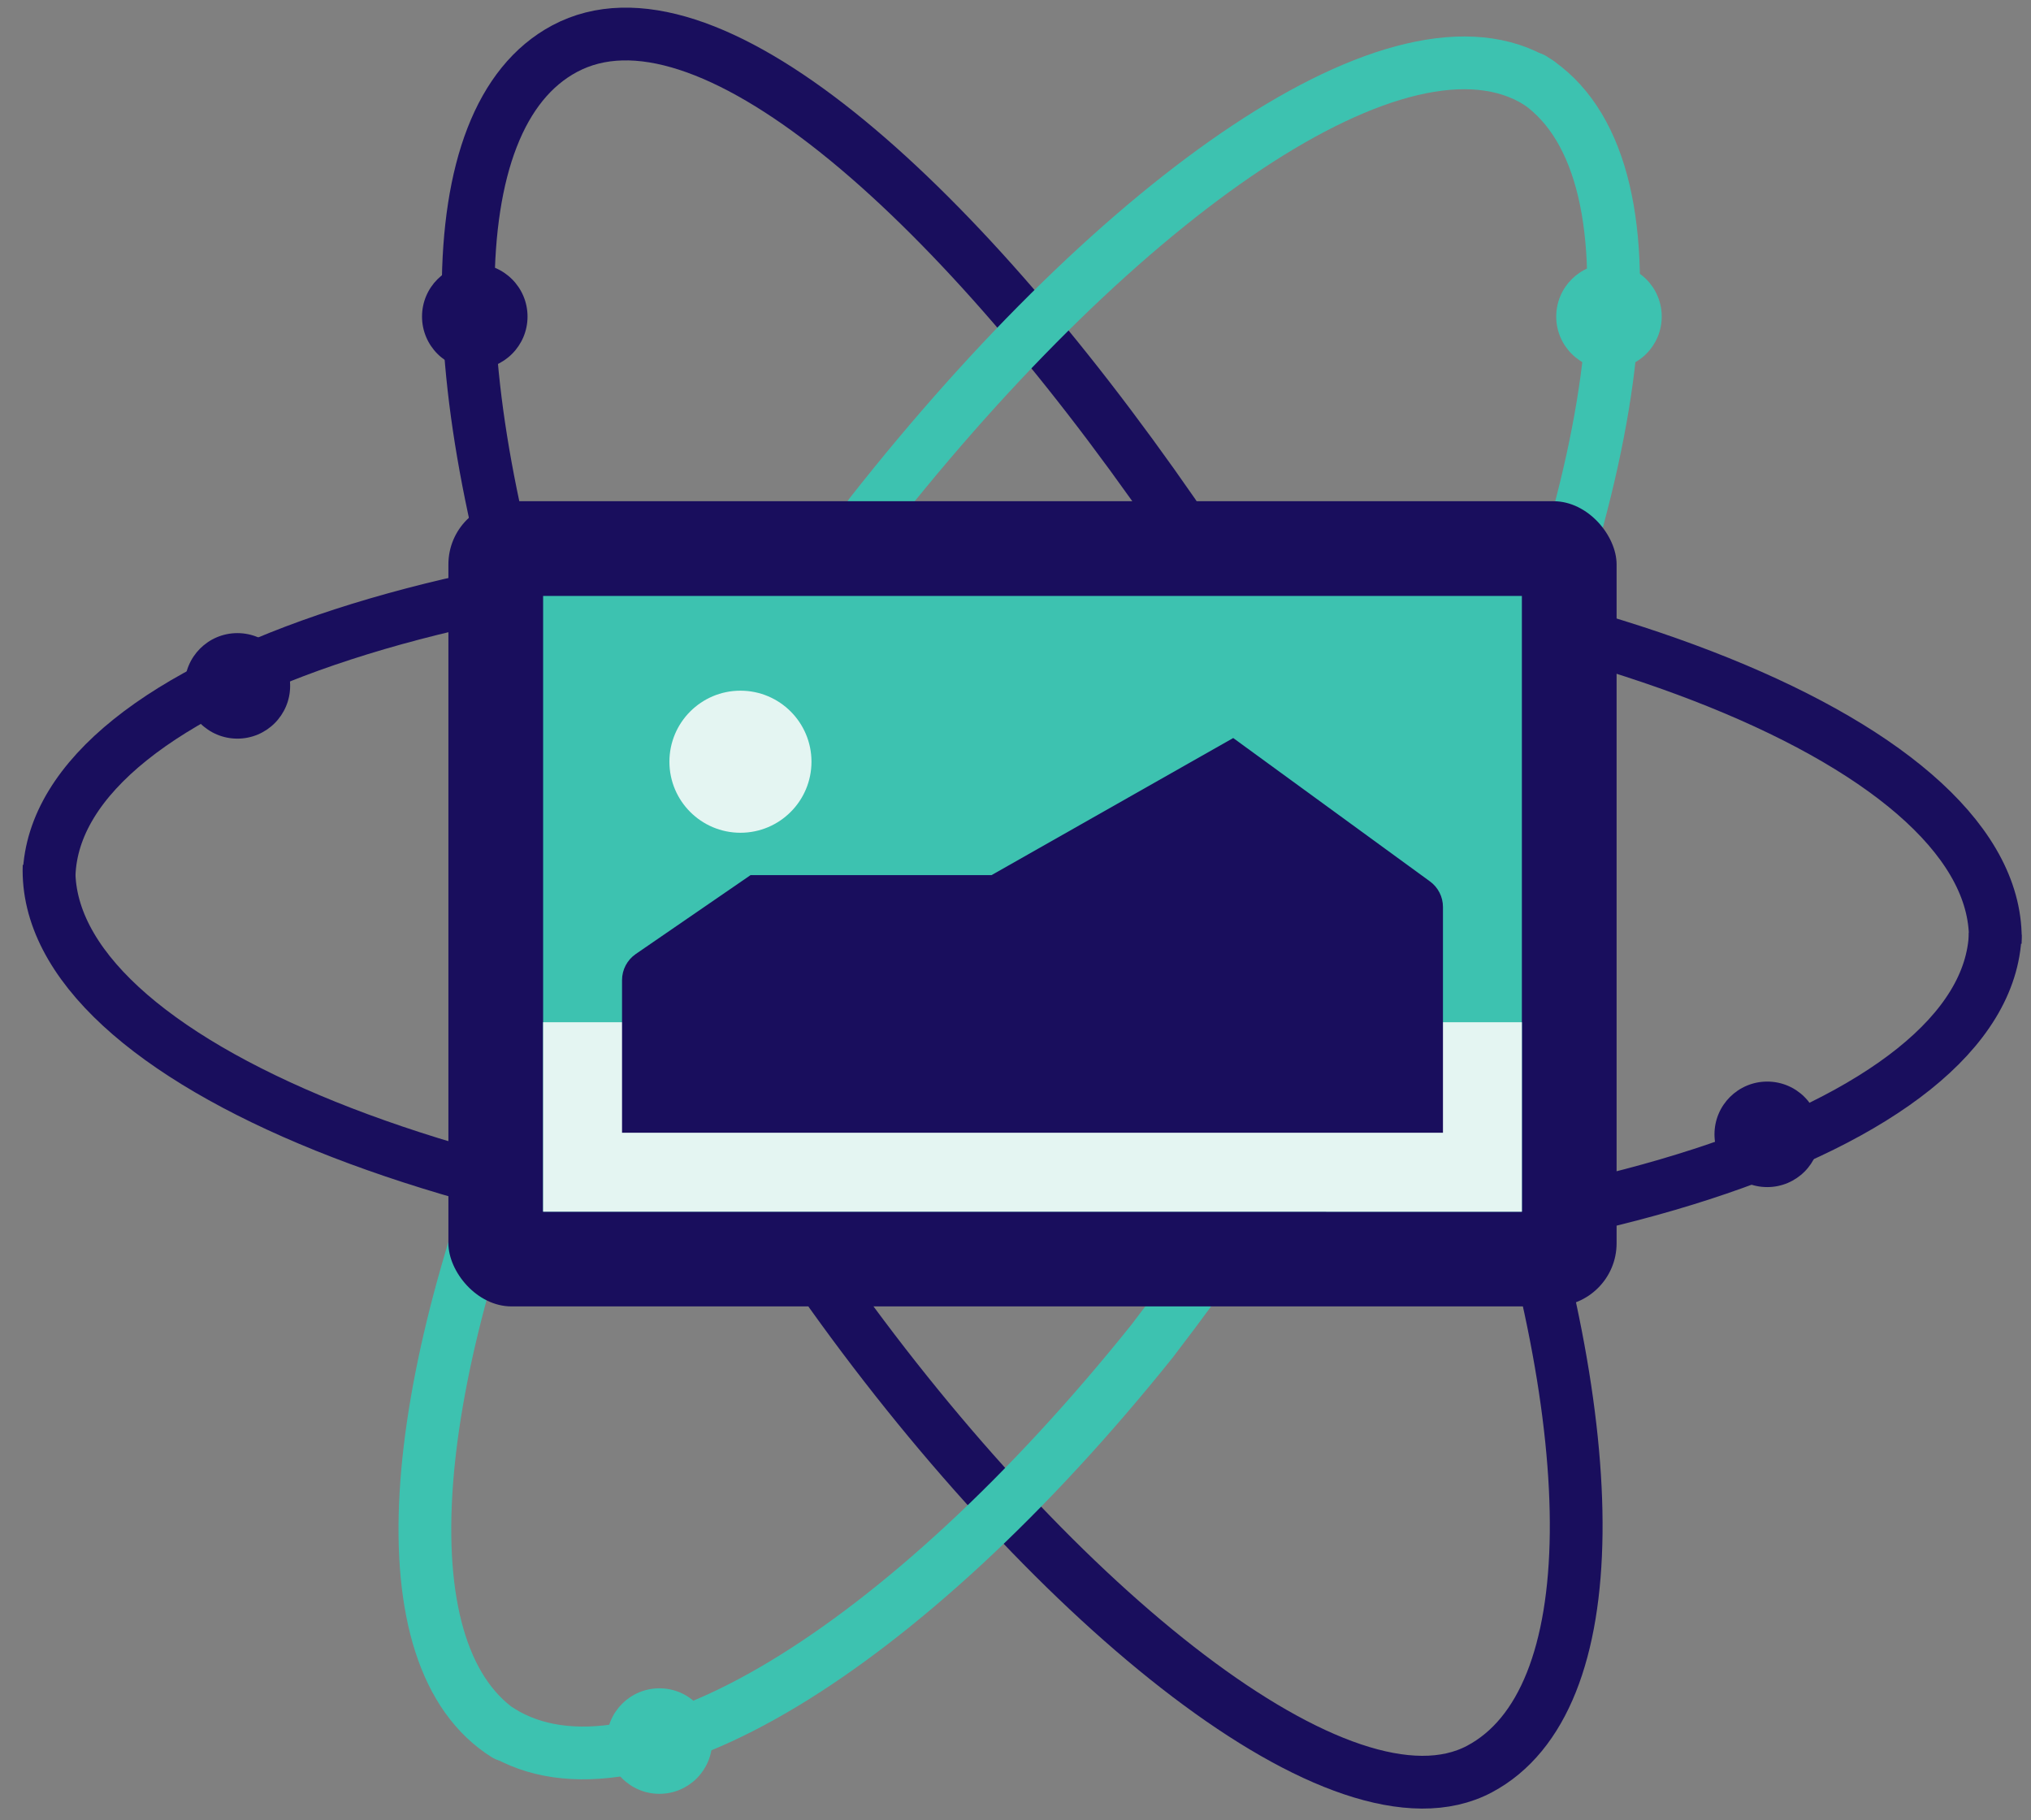 <svg xmlns="http://www.w3.org/2000/svg" width="77" height="69" viewBox="0 0 77 69">
  <rect x="0" y="0" width="77" height="69" fill="#808080" stroke="none"/>
  <g fill="none" fill-rule="nonzero" transform="translate(1 -4)">
    <g stroke-width="2">
      <path stroke="#190E5D" stroke-linecap="round"
        d="M30.5 53c8.52 11.924 19.442 20.798 24.592 18.06 4.852-2.58 4.758-12.821.483-25.284M43.5 23.5C34.997 11.221 25.687 3.038 20.414 5.841c-4.945 2.63-4.752 13.217-.232 26.003">
      </path>
      <path stroke="#3DC2B0" stroke-linecap="round"
        d="M19.41 44.642c-5.085 12.078-5.872 22.225-1.228 25.127M57.324 7.13C52.168 3.905 41.483 11.44 32 23.5"></path>
      <path stroke="#190E5D" d="M74.645 39.74c.259-7.413-16.049-14-36.423-14.711-20.375-.712-37.102 4.72-37.36 12.133">
      </path>
      <path stroke="#3DC2B0" stroke-linecap="round" d="M54.272 35.691c6.484-13.613 7.926-25.526 2.829-28.712"></path>
    </g>
    <path stroke="#190E5D" stroke-width="2"
      d="M.861 36.82c-.258 7.413 16.049 14 36.424 14.71 20.375.713 37.101-4.72 37.36-12.132"></path>
    <path stroke="#3DC2B0" stroke-linecap="round" stroke-width="2"
      d="M17.978 69.62c5.1 3.188 15.278-3.032 24.693-14.772 2.22-2.899 4.162-5.681 5.829-8.348"></path>
    <circle cx="60" cy="16" r="2" fill="#3DC2B0"></circle>
    <circle cx="24" cy="70" r="2" fill="#3DC2B0"></circle>
    <circle cx="17" cy="16" r="2" fill="#190E5D"></circle>
    <circle cx="66" cy="47" r="2" fill="#190E5D"></circle>
    <circle cx="8" cy="30" r="2" fill="#190E5D"></circle>
    <g transform="translate(16 23)">
      <rect width="44.289" height="30.523" fill="#190E5D" rx="2.394"></rect>
      <path fill="#3DC2B0" d="M3.591 3.591h37.107v23.341H3.591z"></path>
      <circle cx="11.072" cy="9.875" r="2.693" fill="#E4F5F2"></circle>
      <path fill="#E4F5F2" d="M3.591 19.75h37.107v7.182H3.591z"></path>
      <path fill="#190E5D"
        d="M6.583 23.94v-5.788c0-.394.195-.763.52-.987l4.354-2.992h9.136l9.161-5.196 7.46 5.436c.309.225.492.585.492.967v8.56H6.582z">
      </path>
    </g>
  </g>
</svg>
